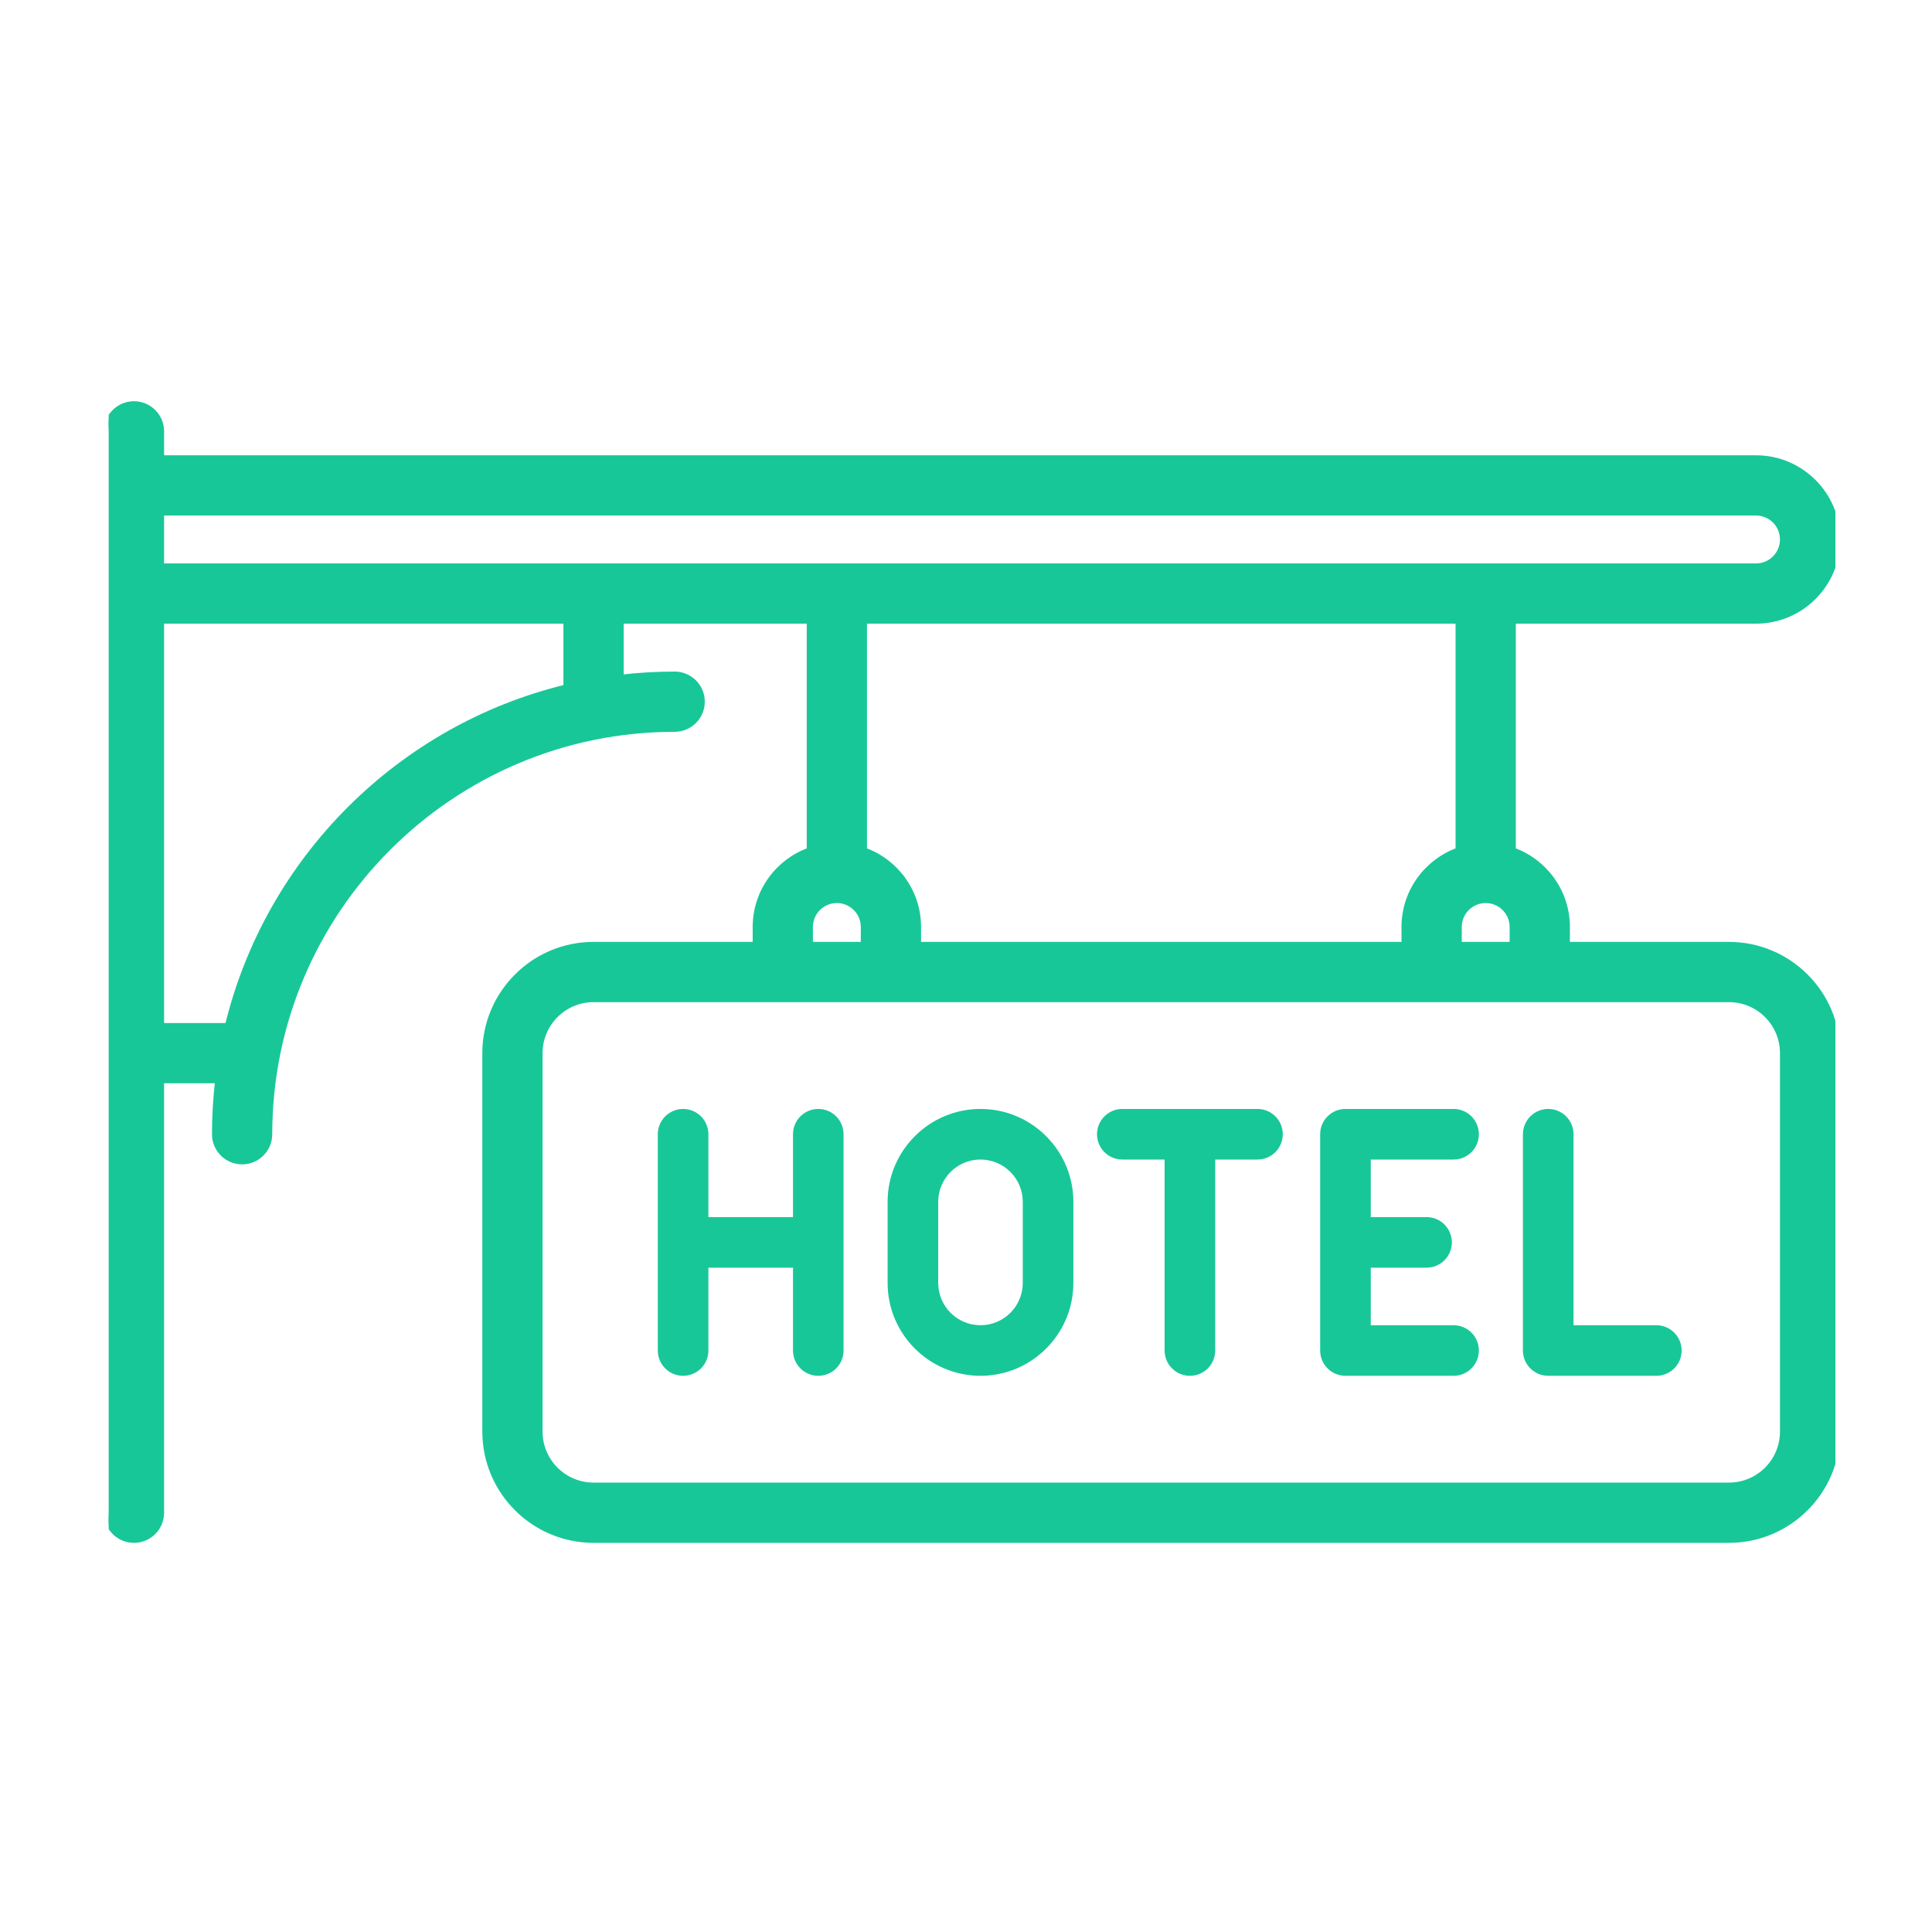 <?xml version="1.0" encoding="UTF-8"?> <svg xmlns="http://www.w3.org/2000/svg" width="80" height="80" viewBox="0 0 80 80" fill="none"><g clip-path="url(#clip0_1531_4933)"><path d="M35.8 35.199V25.725H59.281H60.372V35.199C59.068 35.67 58.133 36.919 58.133 38.384V39.102H38.039V38.384C38.039 36.919 37.104 35.67 35.8 35.199ZM59.281 23.43H6.695V21.247H72.714C73.316 21.247 73.805 21.737 73.805 22.339C73.805 22.941 73.316 23.43 72.714 23.43H60.979H59.281ZM71.594 39.102H64.906V38.384C64.906 36.919 63.971 35.67 62.667 35.199V25.725H72.714C74.581 25.725 76.1 24.206 76.1 22.339C76.1 20.472 74.581 18.953 72.714 18.953H6.695V17.861C6.695 17.227 6.181 16.714 5.547 16.714C4.914 16.714 4.4 17.227 4.4 17.861V62.639C4.4 63.273 4.914 63.786 5.547 63.786C6.181 63.786 6.695 63.273 6.695 62.639V44.755H9.006C8.922 45.481 8.878 46.219 8.878 46.966C8.878 47.6 9.392 48.114 10.025 48.114C10.659 48.114 11.173 47.6 11.173 46.966C11.173 37.723 18.693 30.203 27.936 30.203C28.57 30.203 29.084 29.689 29.084 29.055C29.084 28.422 28.57 27.908 27.936 27.908C27.188 27.908 26.451 27.952 25.725 28.036V25.725H33.506V35.199C32.202 35.67 31.267 36.919 31.267 38.384V39.102H24.578C22.093 39.102 20.072 41.123 20.072 43.608V59.28C20.072 61.765 22.093 63.786 24.578 63.786H71.594C74.079 63.786 76.1 61.765 76.1 59.28V43.608C76.1 41.124 74.079 39.102 71.594 39.102ZM62.611 38.384V39.102H60.428V38.384C60.428 37.782 60.918 37.293 61.519 37.293C62.121 37.293 62.611 37.782 62.611 38.384ZM23.43 25.725V28.447C16.534 30.125 11.095 35.565 9.417 42.461H6.695V25.725H23.43ZM33.561 38.384C33.561 37.782 34.051 37.293 34.653 37.293C35.254 37.293 35.744 37.782 35.744 38.384V39.102H33.561V38.384ZM71.594 61.491H24.578C23.359 61.491 22.367 60.499 22.367 59.28V43.608C22.367 42.389 23.359 41.397 24.578 41.397H71.594C72.813 41.397 73.805 42.389 73.805 43.608V59.28C73.805 60.499 72.813 61.491 71.594 61.491Z" fill="#18C798" stroke="#18C798" stroke-width="0.2"></path><path d="M33.883 45.919C33.305 45.919 32.836 46.388 32.836 46.967V50.397H29.333V46.967C29.333 46.388 28.864 45.919 28.286 45.919C27.707 45.919 27.238 46.388 27.238 46.967V55.922C27.238 56.501 27.707 56.969 28.286 56.969C28.864 56.969 29.333 56.501 29.333 55.922V52.492H32.836V55.922C32.836 56.501 33.305 56.969 33.883 56.969C34.462 56.969 34.93 56.501 34.93 55.922V46.967C34.93 46.388 34.462 45.919 33.883 45.919Z" fill="#18C798"></path><path d="M40.6 45.919C38.479 45.919 36.754 47.644 36.754 49.765V53.123C36.754 55.244 38.479 56.969 40.6 56.969C42.721 56.969 44.446 55.244 44.446 53.123V49.765C44.446 47.644 42.721 45.919 40.6 45.919ZM42.351 53.123C42.351 54.089 41.566 54.875 40.6 54.875C39.634 54.875 38.849 54.089 38.849 53.123V49.765C38.849 48.799 39.634 48.014 40.6 48.014C41.565 48.014 42.351 48.799 42.351 49.765V53.123Z" fill="#18C798"></path><path d="M52.07 45.919H46.473C45.894 45.919 45.425 46.388 45.425 46.967C45.425 47.545 45.894 48.014 46.473 48.014H48.224V55.922C48.224 56.501 48.693 56.969 49.271 56.969C49.85 56.969 50.319 56.501 50.319 55.922V48.014H52.07C52.648 48.014 53.117 47.545 53.117 46.967C53.117 46.388 52.648 45.919 52.07 45.919Z" fill="#18C798"></path><path d="M60.19 54.875H56.76V52.492H59.071C59.649 52.492 60.118 52.023 60.118 51.444C60.118 50.866 59.649 50.397 59.071 50.397H56.76V48.014H60.19C60.768 48.014 61.237 47.545 61.237 46.967C61.237 46.388 60.768 45.919 60.19 45.919H55.712C55.134 45.919 54.665 46.388 54.665 46.967V55.922C54.665 56.501 55.134 56.969 55.712 56.969H60.19C60.768 56.969 61.237 56.501 61.237 55.922C61.237 55.344 60.768 54.875 60.19 54.875Z" fill="#18C798"></path><path d="M68.586 54.875H65.156V46.967C65.156 46.388 64.686 45.919 64.108 45.919C63.53 45.919 63.061 46.388 63.061 46.967V55.922C63.061 56.501 63.53 56.969 64.108 56.969H68.586C69.164 56.969 69.633 56.501 69.633 55.922C69.633 55.344 69.164 54.875 68.586 54.875Z" fill="#18C798"></path></g><defs><clipPath id="clip0_1531_4933"><rect width="71.5" height="71.5" fill="white" transform="translate(4.5 4.5)"></rect></clipPath></defs></svg> 
